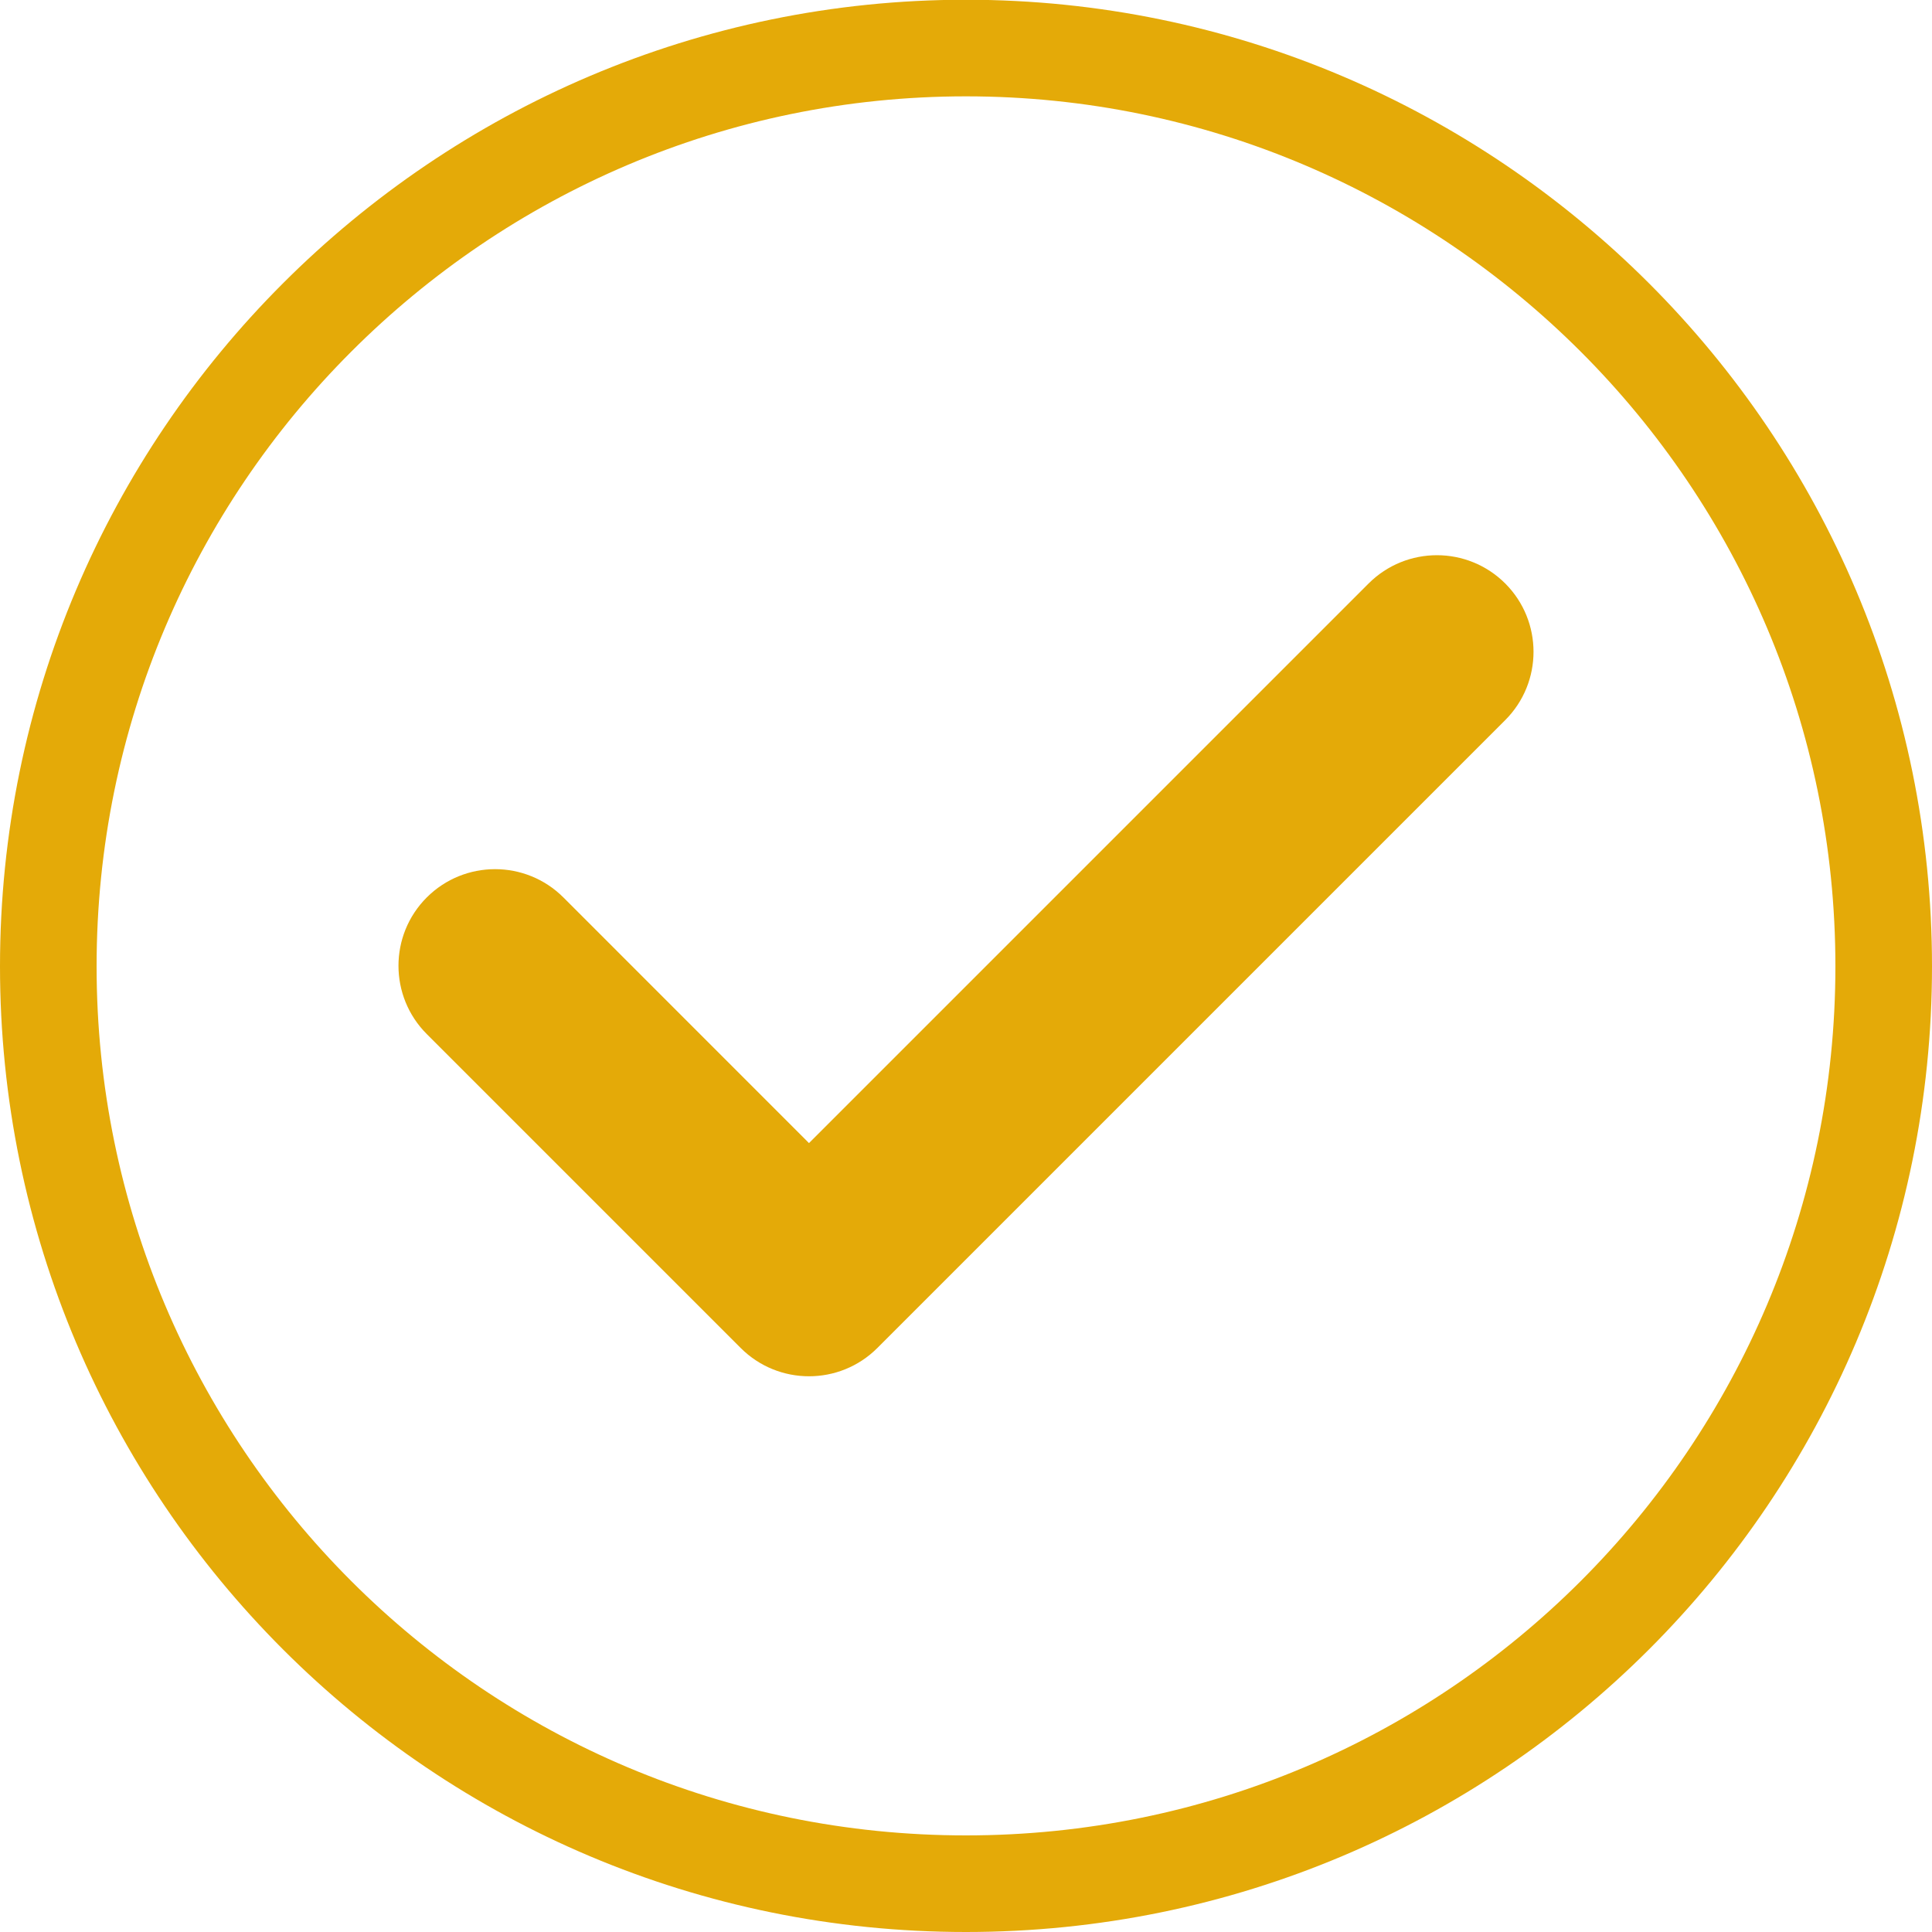 <svg width="30" height="30" viewBox="0 0 30 30" fill="none" xmlns="http://www.w3.org/2000/svg">
<path d="M4.924 4.93L4.924 4.93C7.503 2.35 11.066 0.746 14.999 0.746C18.934 0.746 22.495 2.35 25.076 4.93C27.655 7.509 29.25 11.072 29.25 15.005C29.25 18.938 27.655 22.502 25.076 25.081C22.496 27.66 18.936 29.25 14.999 29.25C11.064 29.25 7.502 27.66 4.924 25.081L4.924 25.081C2.345 22.502 0.75 18.938 0.75 15.005C0.75 11.072 2.345 7.508 4.924 4.93Z" stroke="#E4AA08" stroke-width="1.5" stroke-linejoin="round"/>
<path fill-rule="evenodd" clip-rule="evenodd" d="M23.373 9.06C23.959 9.646 23.959 10.596 23.373 11.182L13.623 20.932C13.037 21.517 12.088 21.517 11.502 20.932L6.627 16.057C6.041 15.471 6.041 14.521 6.627 13.935C7.213 13.35 8.162 13.35 8.748 13.935L12.562 17.75L21.252 9.06C21.838 8.475 22.787 8.475 23.373 9.06Z" fill="#E4AA08"/>
</svg>
